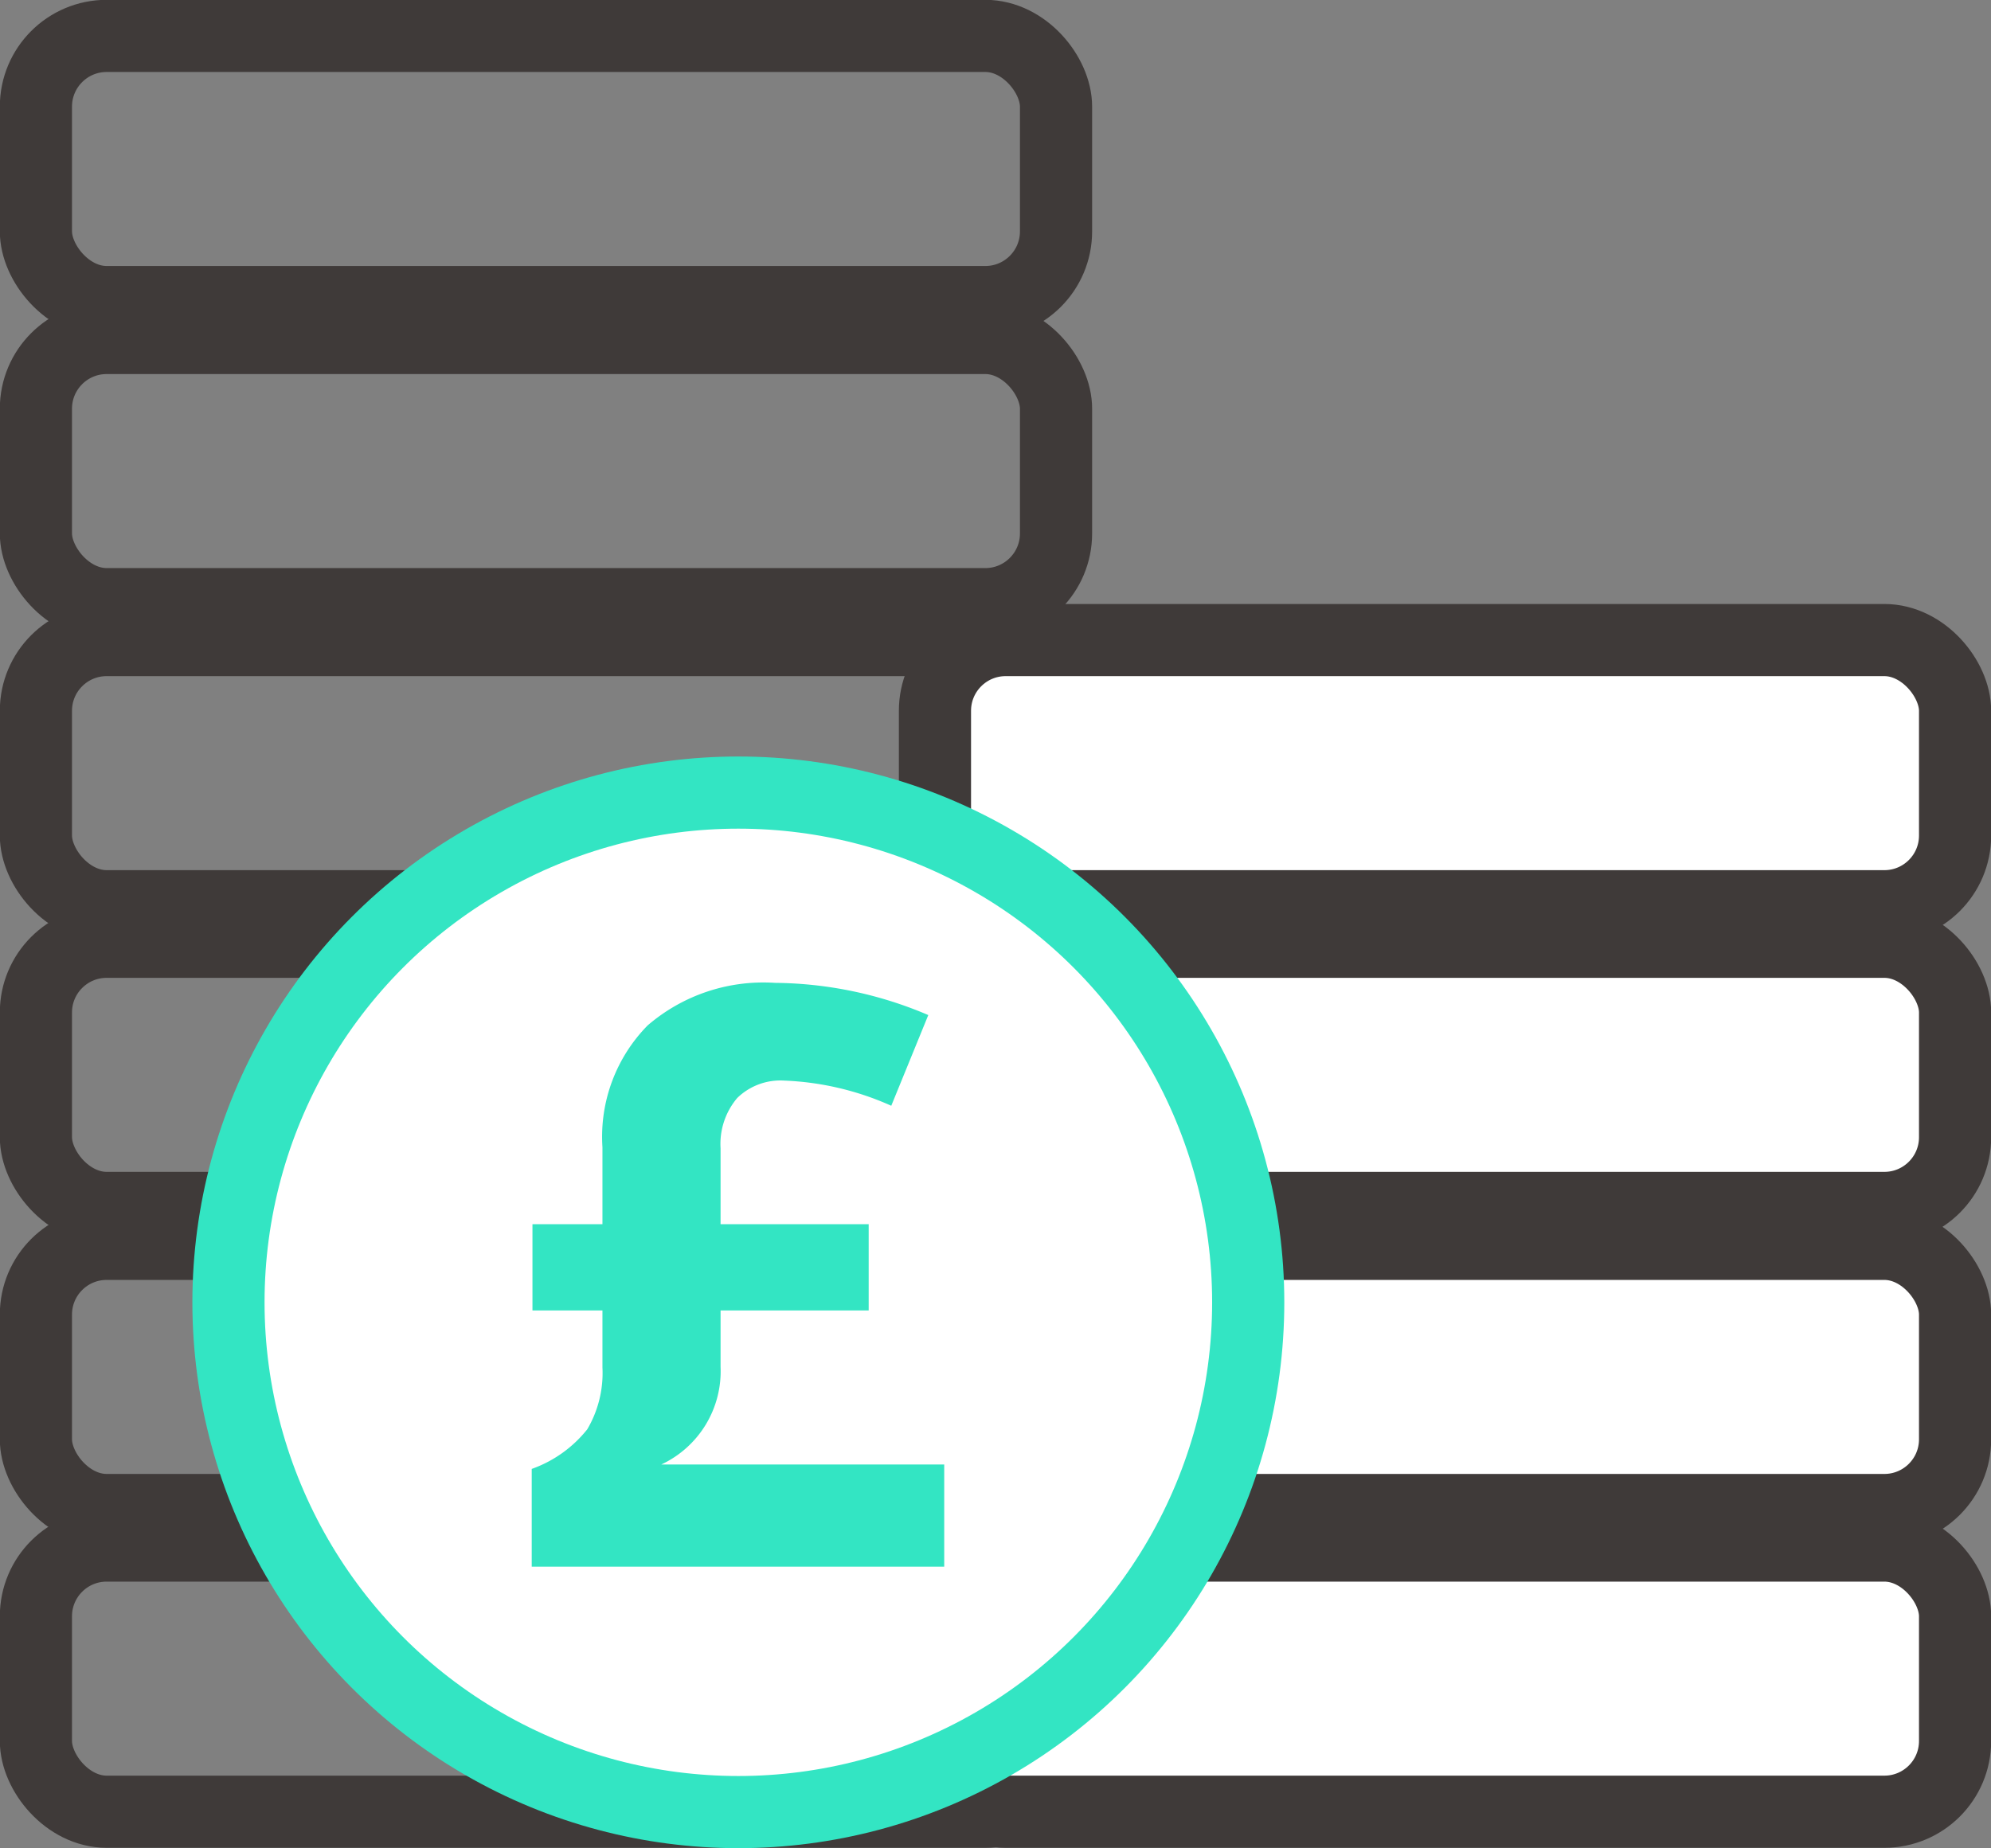 <svg id="Layer_1" data-name="Layer 1" xmlns="http://www.w3.org/2000/svg" xmlns:xlink="http://www.w3.org/1999/xlink" width="53.77" height="49.93" viewBox="0 0 53.77 49.93"><rect x="0" y="0" width="53.77" height="49.93" fill="#808080" stroke="none"/><defs><clipPath id="clip-path" transform="translate(-656.5 -359.13)"><rect x="656.36" y="358.99" width="54.04" height="50.19" style="fill:none"/></clipPath></defs><g id="Group_1057" data-name="Group 1057"><g style="clip-path:url(#clip-path)"><g id="Group_1056" data-name="Group 1056"><rect id="Rectangle_923" data-name="Rectangle 923" x="0.97" y="41.75" width="27.55" height="7.19" rx="1.91" style="fill:none;stroke:#3f3a39;stroke-miterlimit:10;stroke-width:1.949px"/><rect id="Rectangle_924" data-name="Rectangle 924" x="0.97" y="33.6" width="27.55" height="7.19" rx="1.91" style="fill:none;stroke:#3f3a39;stroke-miterlimit:10;stroke-width:1.949px"/><rect id="Rectangle_925" data-name="Rectangle 925" x="0.97" y="25.44" width="27.55" height="7.19" rx="1.91" style="fill:none;stroke:#3f3a39;stroke-miterlimit:10;stroke-width:1.949px"/><rect id="Rectangle_926" data-name="Rectangle 926" x="0.97" y="17.29" width="27.55" height="7.19" rx="1.91" style="fill:none;stroke:#3f3a39;stroke-miterlimit:10;stroke-width:1.949px"/><rect id="Rectangle_927" data-name="Rectangle 927" x="0.97" y="9.13" width="27.55" height="7.19" rx="1.91" style="fill:none;stroke:#3f3a39;stroke-miterlimit:10;stroke-width:1.949px"/><rect id="Rectangle_928" data-name="Rectangle 928" x="0.97" y="0.97" width="27.55" height="7.19" rx="1.91" style="fill:none;stroke:#3f3a39;stroke-miterlimit:10;stroke-width:1.949px"/><path id="Path_1854" data-name="Path 1854" d="M707.13,408.07H683.92a2.17,2.17,0,0,1-2.17-2.16v-2.86a2.17,2.17,0,0,1,2.17-2.17h23.21a2.17,2.17,0,0,1,2.17,2.17v2.86a2.17,2.17,0,0,1-2.17,2.16" transform="translate(-656.5 -359.13)" style="fill:#fff"/><rect id="Rectangle_929" data-name="Rectangle 929" x="25.25" y="41.75" width="27.55" height="7.19" rx="1.91" style="fill:none;stroke:#3f3a39;stroke-miterlimit:10;stroke-width:1.949px"/><path id="Path_1855" data-name="Path 1855" d="M707.13,399.92H683.92a2.17,2.17,0,0,1-2.17-2.17V394.9a2.17,2.17,0,0,1,2.17-2.17h23.21a2.17,2.17,0,0,1,2.17,2.17v2.85a2.17,2.17,0,0,1-2.17,2.17" transform="translate(-656.5 -359.13)" style="fill:#fff"/><rect id="Rectangle_930" data-name="Rectangle 930" x="25.25" y="33.6" width="27.55" height="7.19" rx="1.91" style="fill:none;stroke:#3f3a39;stroke-miterlimit:10;stroke-width:1.949px"/><path id="Path_1856" data-name="Path 1856" d="M707.13,391.76H683.92a2.17,2.17,0,0,1-2.17-2.16v-2.86a2.17,2.17,0,0,1,2.17-2.17h23.21a2.17,2.17,0,0,1,2.17,2.17v2.86a2.17,2.17,0,0,1-2.17,2.16" transform="translate(-656.5 -359.13)" style="fill:#fff"/><rect id="Rectangle_931" data-name="Rectangle 931" x="25.25" y="25.44" width="27.55" height="7.19" rx="1.91" style="fill:none;stroke:#3f3a39;stroke-miterlimit:10;stroke-width:1.949px"/><path id="Path_1857" data-name="Path 1857" d="M707.13,383.61H683.92a2.17,2.17,0,0,1-2.17-2.17h0v-2.86a2.17,2.17,0,0,1,2.17-2.17h23.21a2.17,2.17,0,0,1,2.17,2.17v2.86a2.17,2.17,0,0,1-2.17,2.17h0" transform="translate(-656.5 -359.13)" style="fill:#fff"/><rect id="Rectangle_932" data-name="Rectangle 932" x="25.25" y="17.29" width="27.55" height="7.19" rx="1.91" style="fill:none;stroke:#3f3a39;stroke-miterlimit:10;stroke-width:1.949px"/><g id="Group_1058" data-name="Group 1058"><path id="Path_1858" data-name="Path 1858" d="M690.21,394.31a13.77,13.77,0,1,1-13.77-13.78,13.77,13.77,0,0,1,13.77,13.78h0" transform="translate(-656.5 -359.13)" style="fill:#fff"/><circle id="Ellipse_162" data-name="Ellipse 162" cx="19.94" cy="35.18" r="13.77" style="fill:none;stroke:#33e5c3;stroke-miterlimit:10;stroke-width:1.949px"/><path id="Path_1859" data-name="Path 1859" d="M677.43,385.68a10.74,10.74,0,0,1,4.14.87l-1,2.45a7.79,7.79,0,0,0-2.89-.68,1.67,1.67,0,0,0-1.27.47,1.92,1.92,0,0,0-.45,1.36v2.05h4v2.33h-4v1.52a2.78,2.78,0,0,1-1.6,2.64H682v2.76H670.86v-2.64a3.35,3.35,0,0,0,1.5-1.07,3,3,0,0,0,.41-1.67v-1.54h-1.89V392.2h1.89v-2.08a4.29,4.29,0,0,1,1.22-3.29,4.79,4.79,0,0,1,3.44-1.15" transform="translate(-656.5 -359.13)" style="fill:#33e5c3"/></g></g></g></g></svg>